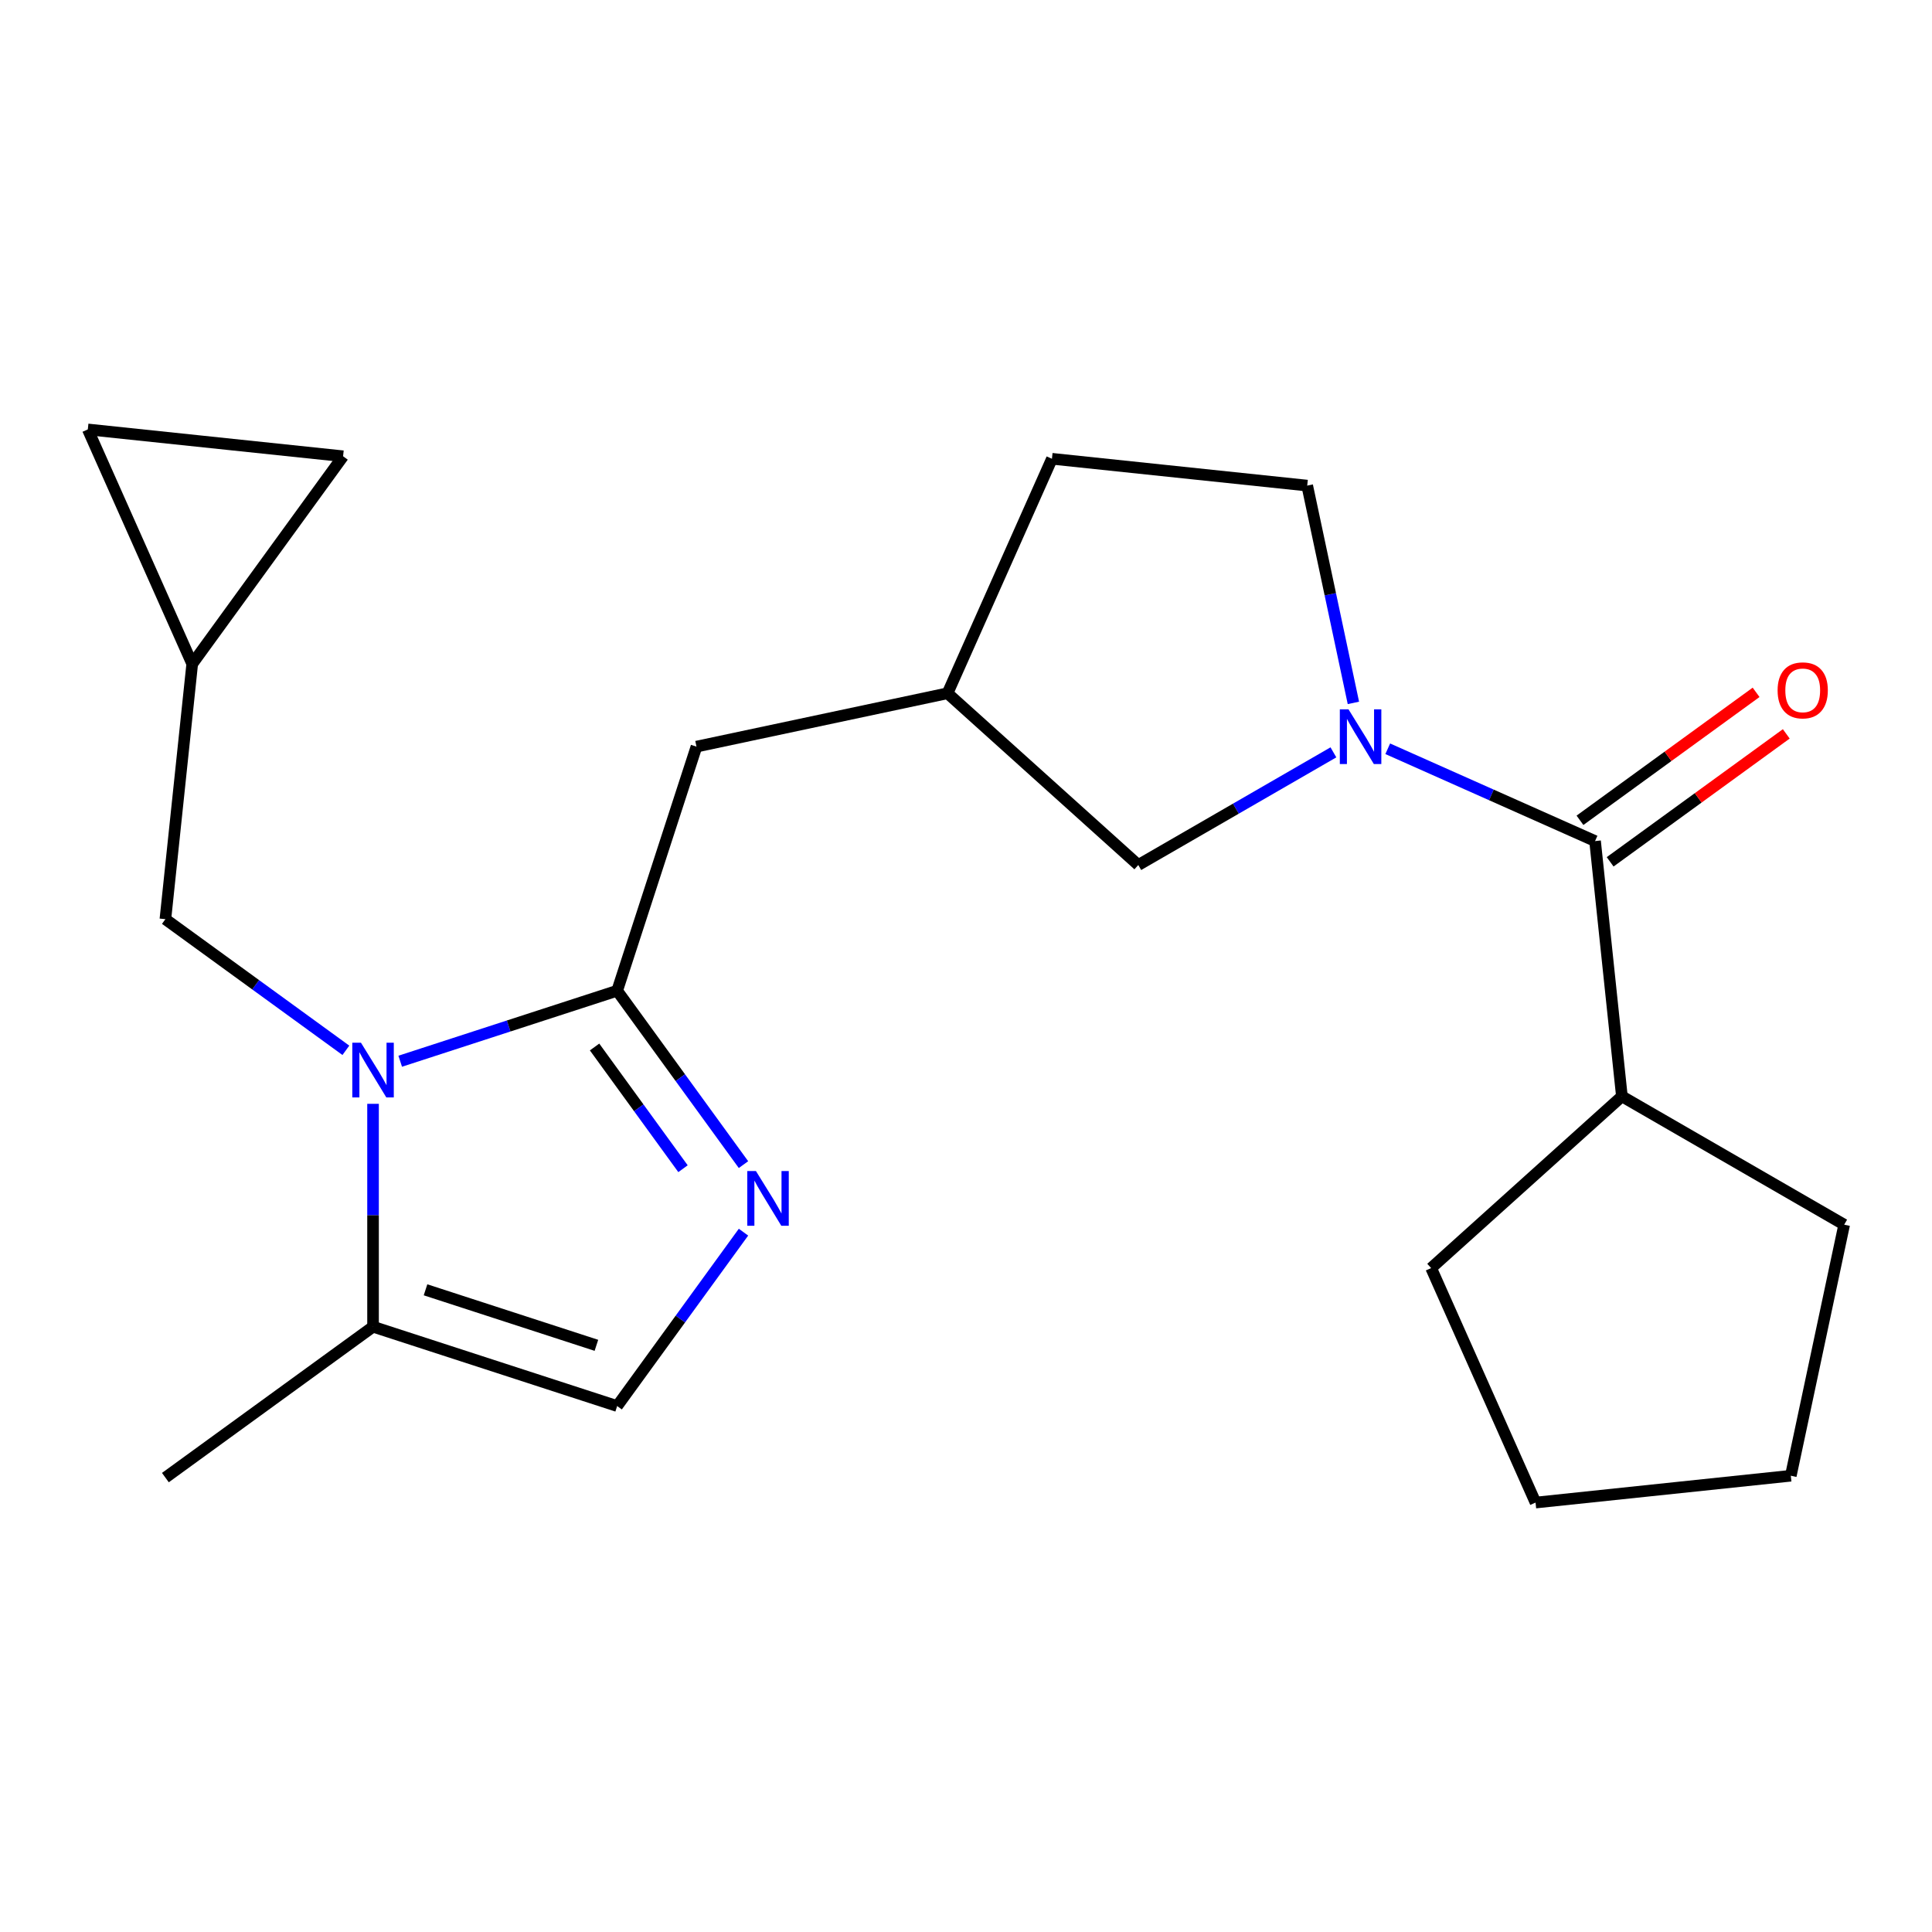 <?xml version='1.0' encoding='iso-8859-1'?>
<svg version='1.1' baseProfile='full'
              xmlns='http://www.w3.org/2000/svg'
                      xmlns:rdkit='http://www.rdkit.org/xml'
                      xmlns:xlink='http://www.w3.org/1999/xlink'
                  xml:space='preserve'
width='1000px' height='1000px' viewBox='0 0 1000 1000'>
<!-- END OF HEADER -->
<rect style='opacity:1.0;fill:#FFFFFF;stroke:none' width='1000' height='1000' x='0' y='0'> </rect>
<path class='bond-0' d='M 207.148,549.289 L 263.294,531.046' style='fill:none;fill-rule:evenodd;stroke:#0000FF;stroke-width:6px;stroke-linecap:butt;stroke-linejoin:miter;stroke-opacity:1' />
<path class='bond-0' d='M 263.294,531.046 L 319.44,512.803' style='fill:none;fill-rule:evenodd;stroke:#000000;stroke-width:6px;stroke-linecap:butt;stroke-linejoin:miter;stroke-opacity:1' />
<path class='bond-4' d='M 193.087,571.339 L 193.087,629.026' style='fill:none;fill-rule:evenodd;stroke:#0000FF;stroke-width:6px;stroke-linecap:butt;stroke-linejoin:miter;stroke-opacity:1' />
<path class='bond-4' d='M 193.087,629.026 L 193.087,686.713' style='fill:none;fill-rule:evenodd;stroke:#000000;stroke-width:6px;stroke-linecap:butt;stroke-linejoin:miter;stroke-opacity:1' />
<path class='bond-6' d='M 179.025,543.642 L 132.315,509.704' style='fill:none;fill-rule:evenodd;stroke:#0000FF;stroke-width:6px;stroke-linecap:butt;stroke-linejoin:miter;stroke-opacity:1' />
<path class='bond-6' d='M 132.315,509.704 L 85.605,475.767' style='fill:none;fill-rule:evenodd;stroke:#000000;stroke-width:6px;stroke-linecap:butt;stroke-linejoin:miter;stroke-opacity:1' />
<path class='bond-2' d='M 319.44,512.803 L 352.134,557.804' style='fill:none;fill-rule:evenodd;stroke:#000000;stroke-width:6px;stroke-linecap:butt;stroke-linejoin:miter;stroke-opacity:1' />
<path class='bond-2' d='M 352.134,557.804 L 384.829,602.804' style='fill:none;fill-rule:evenodd;stroke:#0000FF;stroke-width:6px;stroke-linecap:butt;stroke-linejoin:miter;stroke-opacity:1' />
<path class='bond-2' d='M 307.752,541.921 L 330.638,573.422' style='fill:none;fill-rule:evenodd;stroke:#000000;stroke-width:6px;stroke-linecap:butt;stroke-linejoin:miter;stroke-opacity:1' />
<path class='bond-2' d='M 330.638,573.422 L 353.524,604.922' style='fill:none;fill-rule:evenodd;stroke:#0000FF;stroke-width:6px;stroke-linecap:butt;stroke-linejoin:miter;stroke-opacity:1' />
<path class='bond-9' d='M 319.44,512.803 L 360.494,386.45' style='fill:none;fill-rule:evenodd;stroke:#000000;stroke-width:6px;stroke-linecap:butt;stroke-linejoin:miter;stroke-opacity:1' />
<path class='bond-1' d='M 690.172,389.416 L 639.674,418.571' style='fill:none;fill-rule:evenodd;stroke:#0000FF;stroke-width:6px;stroke-linecap:butt;stroke-linejoin:miter;stroke-opacity:1' />
<path class='bond-1' d='M 639.674,418.571 L 589.177,447.726' style='fill:none;fill-rule:evenodd;stroke:#000000;stroke-width:6px;stroke-linecap:butt;stroke-linejoin:miter;stroke-opacity:1' />
<path class='bond-3' d='M 718.294,387.559 L 771.948,411.447' style='fill:none;fill-rule:evenodd;stroke:#0000FF;stroke-width:6px;stroke-linecap:butt;stroke-linejoin:miter;stroke-opacity:1' />
<path class='bond-3' d='M 771.948,411.447 L 825.602,435.335' style='fill:none;fill-rule:evenodd;stroke:#000000;stroke-width:6px;stroke-linecap:butt;stroke-linejoin:miter;stroke-opacity:1' />
<path class='bond-24' d='M 700.517,363.817 L 688.564,307.581' style='fill:none;fill-rule:evenodd;stroke:#0000FF;stroke-width:6px;stroke-linecap:butt;stroke-linejoin:miter;stroke-opacity:1' />
<path class='bond-24' d='M 688.564,307.581 L 676.611,251.346' style='fill:none;fill-rule:evenodd;stroke:#000000;stroke-width:6px;stroke-linecap:butt;stroke-linejoin:miter;stroke-opacity:1' />
<path class='bond-22' d='M 384.829,637.767 L 352.134,682.767' style='fill:none;fill-rule:evenodd;stroke:#0000FF;stroke-width:6px;stroke-linecap:butt;stroke-linejoin:miter;stroke-opacity:1' />
<path class='bond-22' d='M 352.134,682.767 L 319.44,727.768' style='fill:none;fill-rule:evenodd;stroke:#000000;stroke-width:6px;stroke-linecap:butt;stroke-linejoin:miter;stroke-opacity:1' />
<path class='bond-13' d='M 833.411,446.083 L 878.992,412.967' style='fill:none;fill-rule:evenodd;stroke:#000000;stroke-width:6px;stroke-linecap:butt;stroke-linejoin:miter;stroke-opacity:1' />
<path class='bond-13' d='M 878.992,412.967 L 924.572,379.851' style='fill:none;fill-rule:evenodd;stroke:#FF0000;stroke-width:6px;stroke-linecap:butt;stroke-linejoin:miter;stroke-opacity:1' />
<path class='bond-13' d='M 817.793,424.587 L 863.374,391.471' style='fill:none;fill-rule:evenodd;stroke:#000000;stroke-width:6px;stroke-linecap:butt;stroke-linejoin:miter;stroke-opacity:1' />
<path class='bond-13' d='M 863.374,391.471 L 908.954,358.355' style='fill:none;fill-rule:evenodd;stroke:#FF0000;stroke-width:6px;stroke-linecap:butt;stroke-linejoin:miter;stroke-opacity:1' />
<path class='bond-15' d='M 825.602,435.335 L 839.489,567.463' style='fill:none;fill-rule:evenodd;stroke:#000000;stroke-width:6px;stroke-linecap:butt;stroke-linejoin:miter;stroke-opacity:1' />
<path class='bond-5' d='M 193.087,686.713 L 319.44,727.768' style='fill:none;fill-rule:evenodd;stroke:#000000;stroke-width:6px;stroke-linecap:butt;stroke-linejoin:miter;stroke-opacity:1' />
<path class='bond-5' d='M 220.251,667.601 L 308.698,696.339' style='fill:none;fill-rule:evenodd;stroke:#000000;stroke-width:6px;stroke-linecap:butt;stroke-linejoin:miter;stroke-opacity:1' />
<path class='bond-17' d='M 193.087,686.713 L 85.605,764.803' style='fill:none;fill-rule:evenodd;stroke:#000000;stroke-width:6px;stroke-linecap:butt;stroke-linejoin:miter;stroke-opacity:1' />
<path class='bond-7' d='M 85.605,475.767 L 99.492,343.64' style='fill:none;fill-rule:evenodd;stroke:#000000;stroke-width:6px;stroke-linecap:butt;stroke-linejoin:miter;stroke-opacity:1' />
<path class='bond-10' d='M 99.492,343.64 L 45.455,222.271' style='fill:none;fill-rule:evenodd;stroke:#000000;stroke-width:6px;stroke-linecap:butt;stroke-linejoin:miter;stroke-opacity:1' />
<path class='bond-11' d='M 99.492,343.64 L 177.582,236.158' style='fill:none;fill-rule:evenodd;stroke:#000000;stroke-width:6px;stroke-linecap:butt;stroke-linejoin:miter;stroke-opacity:1' />
<path class='bond-8' d='M 589.177,447.726 L 490.446,358.828' style='fill:none;fill-rule:evenodd;stroke:#000000;stroke-width:6px;stroke-linecap:butt;stroke-linejoin:miter;stroke-opacity:1' />
<path class='bond-14' d='M 360.494,386.45 L 490.446,358.828' style='fill:none;fill-rule:evenodd;stroke:#000000;stroke-width:6px;stroke-linecap:butt;stroke-linejoin:miter;stroke-opacity:1' />
<path class='bond-23' d='M 45.455,222.271 L 177.582,236.158' style='fill:none;fill-rule:evenodd;stroke:#000000;stroke-width:6px;stroke-linecap:butt;stroke-linejoin:miter;stroke-opacity:1' />
<path class='bond-12' d='M 676.611,251.346 L 544.483,237.459' style='fill:none;fill-rule:evenodd;stroke:#000000;stroke-width:6px;stroke-linecap:butt;stroke-linejoin:miter;stroke-opacity:1' />
<path class='bond-16' d='M 490.446,358.828 L 544.483,237.459' style='fill:none;fill-rule:evenodd;stroke:#000000;stroke-width:6px;stroke-linecap:butt;stroke-linejoin:miter;stroke-opacity:1' />
<path class='bond-18' d='M 839.489,567.463 L 954.545,633.89' style='fill:none;fill-rule:evenodd;stroke:#000000;stroke-width:6px;stroke-linecap:butt;stroke-linejoin:miter;stroke-opacity:1' />
<path class='bond-19' d='M 839.489,567.463 L 740.759,656.36' style='fill:none;fill-rule:evenodd;stroke:#000000;stroke-width:6px;stroke-linecap:butt;stroke-linejoin:miter;stroke-opacity:1' />
<path class='bond-20' d='M 954.545,633.89 L 926.923,763.842' style='fill:none;fill-rule:evenodd;stroke:#000000;stroke-width:6px;stroke-linecap:butt;stroke-linejoin:miter;stroke-opacity:1' />
<path class='bond-21' d='M 740.759,656.36 L 794.796,777.729' style='fill:none;fill-rule:evenodd;stroke:#000000;stroke-width:6px;stroke-linecap:butt;stroke-linejoin:miter;stroke-opacity:1' />
<path class='bond-25' d='M 926.923,763.842 L 794.796,777.729' style='fill:none;fill-rule:evenodd;stroke:#000000;stroke-width:6px;stroke-linecap:butt;stroke-linejoin:miter;stroke-opacity:1' />
<path  class='atom-0' d='M 186.827 539.698
L 196.107 554.698
Q 197.027 556.178, 198.507 558.858
Q 199.987 561.538, 200.067 561.698
L 200.067 539.698
L 203.827 539.698
L 203.827 568.018
L 199.947 568.018
L 189.987 551.618
Q 188.827 549.698, 187.587 547.498
Q 186.387 545.298, 186.027 544.618
L 186.027 568.018
L 182.347 568.018
L 182.347 539.698
L 186.827 539.698
' fill='#0000FF'/>
<path  class='atom-2' d='M 697.973 367.138
L 707.253 382.138
Q 708.173 383.618, 709.653 386.298
Q 711.133 388.978, 711.213 389.138
L 711.213 367.138
L 714.973 367.138
L 714.973 395.458
L 711.093 395.458
L 701.133 379.058
Q 699.973 377.138, 698.733 374.938
Q 697.533 372.738, 697.173 372.058
L 697.173 395.458
L 693.493 395.458
L 693.493 367.138
L 697.973 367.138
' fill='#0000FF'/>
<path  class='atom-3' d='M 391.27 606.125
L 400.55 621.125
Q 401.47 622.605, 402.95 625.285
Q 404.43 627.965, 404.51 628.125
L 404.51 606.125
L 408.27 606.125
L 408.27 634.445
L 404.39 634.445
L 394.43 618.045
Q 393.27 616.125, 392.03 613.925
Q 390.83 611.725, 390.47 611.045
L 390.47 634.445
L 386.79 634.445
L 386.79 606.125
L 391.27 606.125
' fill='#0000FF'/>
<path  class='atom-14' d='M 920.084 357.325
Q 920.084 350.525, 923.444 346.725
Q 926.804 342.925, 933.084 342.925
Q 939.364 342.925, 942.724 346.725
Q 946.084 350.525, 946.084 357.325
Q 946.084 364.205, 942.684 368.125
Q 939.284 372.005, 933.084 372.005
Q 926.844 372.005, 923.444 368.125
Q 920.084 364.245, 920.084 357.325
M 933.084 368.805
Q 937.404 368.805, 939.724 365.925
Q 942.084 363.005, 942.084 357.325
Q 942.084 351.765, 939.724 348.965
Q 937.404 346.125, 933.084 346.125
Q 928.764 346.125, 926.404 348.925
Q 924.084 351.725, 924.084 357.325
Q 924.084 363.045, 926.404 365.925
Q 928.764 368.805, 933.084 368.805
' fill='#FF0000'/>
</svg>
